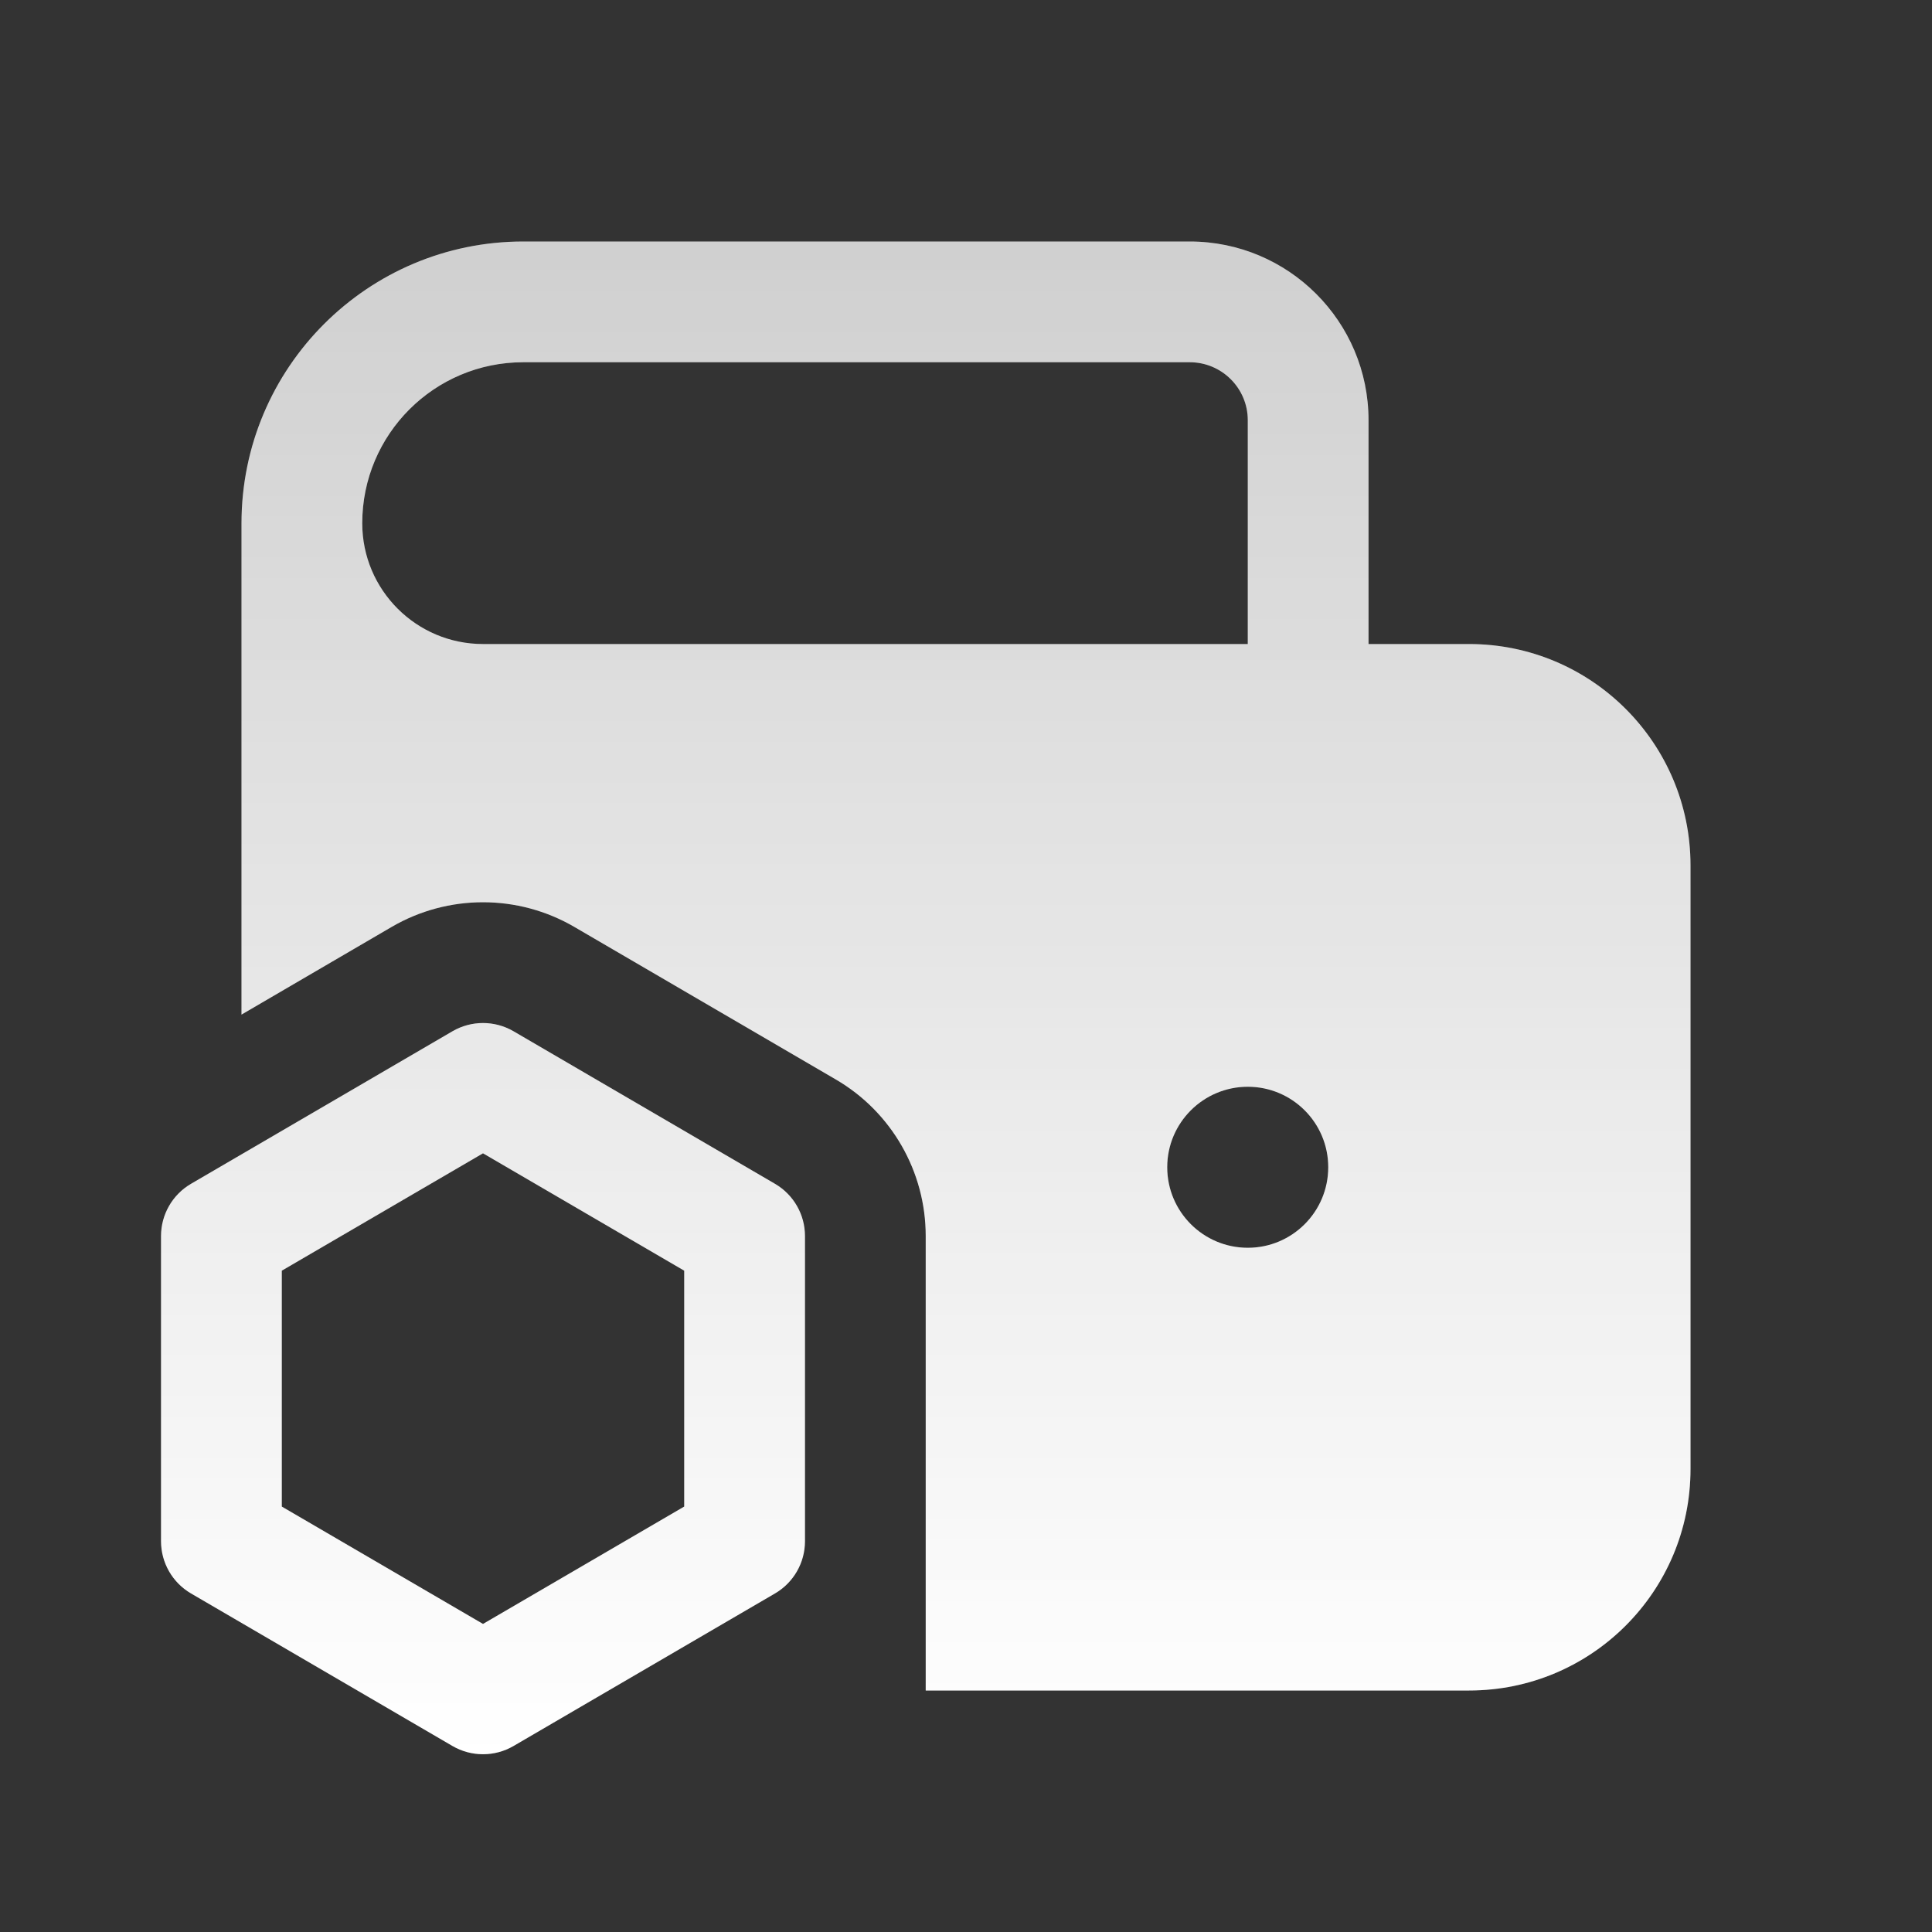 <svg width="20" height="20" viewBox="0 0 20 20" fill="none" xmlns="http://www.w3.org/2000/svg">
<rect x="0" y="0" width="20" height="20" fill="#333333" stroke="none"/>
<path fill-rule="evenodd" clip-rule="evenodd" d="M5.417 2.5C3.806 2.5 2.5 3.806 2.5 5.417V10.503L4.055 9.595C4.639 9.255 5.361 9.255 5.945 9.595L8.653 11.175C9.229 11.511 9.583 12.128 9.583 12.795V17.5H15.208C16.474 17.5 17.5 16.474 17.5 15.208V8.958C17.5 7.693 16.474 6.667 15.208 6.667H14.167V4.35C14.167 3.328 13.338 2.5 12.316 2.5H5.417ZM12.917 6.667V4.35C12.917 4.019 12.648 3.75 12.316 3.75H5.417C4.496 3.75 3.75 4.496 3.75 5.417C3.75 6.107 4.31 6.667 5 6.667H12.917ZM12.917 12.917C13.377 12.917 13.75 12.544 13.75 12.083C13.75 11.623 13.377 11.25 12.917 11.25C12.457 11.25 12.083 11.623 12.083 12.083C12.083 12.544 12.457 12.917 12.917 12.917Z" fill="white" fill-opacity="0.2"/>
<path fill-rule="evenodd" clip-rule="evenodd" d="M5.417 2.5C3.806 2.5 2.5 3.806 2.5 5.417V10.503L4.055 9.595C4.639 9.255 5.361 9.255 5.945 9.595L8.653 11.175C9.229 11.511 9.583 12.128 9.583 12.795V17.5H15.208C16.474 17.5 17.5 16.474 17.5 15.208V8.958C17.5 7.693 16.474 6.667 15.208 6.667H14.167V4.35C14.167 3.328 13.338 2.5 12.316 2.5H5.417ZM12.917 6.667V4.35C12.917 4.019 12.648 3.75 12.316 3.75H5.417C4.496 3.75 3.75 4.496 3.75 5.417C3.75 6.107 4.31 6.667 5 6.667H12.917ZM12.917 12.917C13.377 12.917 13.75 12.544 13.75 12.083C13.75 11.623 13.377 11.25 12.917 11.25C12.457 11.25 12.083 11.623 12.083 12.083C12.083 12.544 12.457 12.917 12.917 12.917Z" fill="url(#paint0_linear_309_5893)"/>
<path fill-rule="evenodd" clip-rule="evenodd" d="M4.685 10.675C4.88 10.562 5.12 10.562 5.315 10.675L8.023 12.255C8.215 12.367 8.333 12.573 8.333 12.795V15.955C8.333 16.177 8.215 16.383 8.023 16.495L5.315 18.075C5.12 18.188 4.88 18.188 4.685 18.075L1.977 16.495C1.785 16.383 1.667 16.177 1.667 15.955V12.795C1.667 12.573 1.785 12.367 1.977 12.255L4.685 10.675ZM2.917 13.154V15.596L5 16.811L7.083 15.596V13.154L5 11.939L2.917 13.154Z" fill="white" fill-opacity="0.2"/>
<path fill-rule="evenodd" clip-rule="evenodd" d="M4.685 10.675C4.88 10.562 5.12 10.562 5.315 10.675L8.023 12.255C8.215 12.367 8.333 12.573 8.333 12.795V15.955C8.333 16.177 8.215 16.383 8.023 16.495L5.315 18.075C5.12 18.188 4.88 18.188 4.685 18.075L1.977 16.495C1.785 16.383 1.667 16.177 1.667 15.955V12.795C1.667 12.573 1.785 12.367 1.977 12.255L4.685 10.675ZM2.917 13.154V15.596L5 16.811L7.083 15.596V13.154L5 11.939L2.917 13.154Z" fill="url(#paint1_linear_309_5893)"/>
<defs>
<linearGradient id="paint0_linear_309_5893" x1="9.583" y1="2.5" x2="9.583" y2="18.16" gradientUnits="userSpaceOnUse">
<stop stop-color="white" stop-opacity="0.71"/>
<stop offset="1" stop-color="white"/>
</linearGradient>
<linearGradient id="paint1_linear_309_5893" x1="9.583" y1="2.5" x2="9.583" y2="18.16" gradientUnits="userSpaceOnUse">
<stop stop-color="white" stop-opacity="0.71"/>
<stop offset="1" stop-color="white"/>
</linearGradient>
</defs>
</svg>
